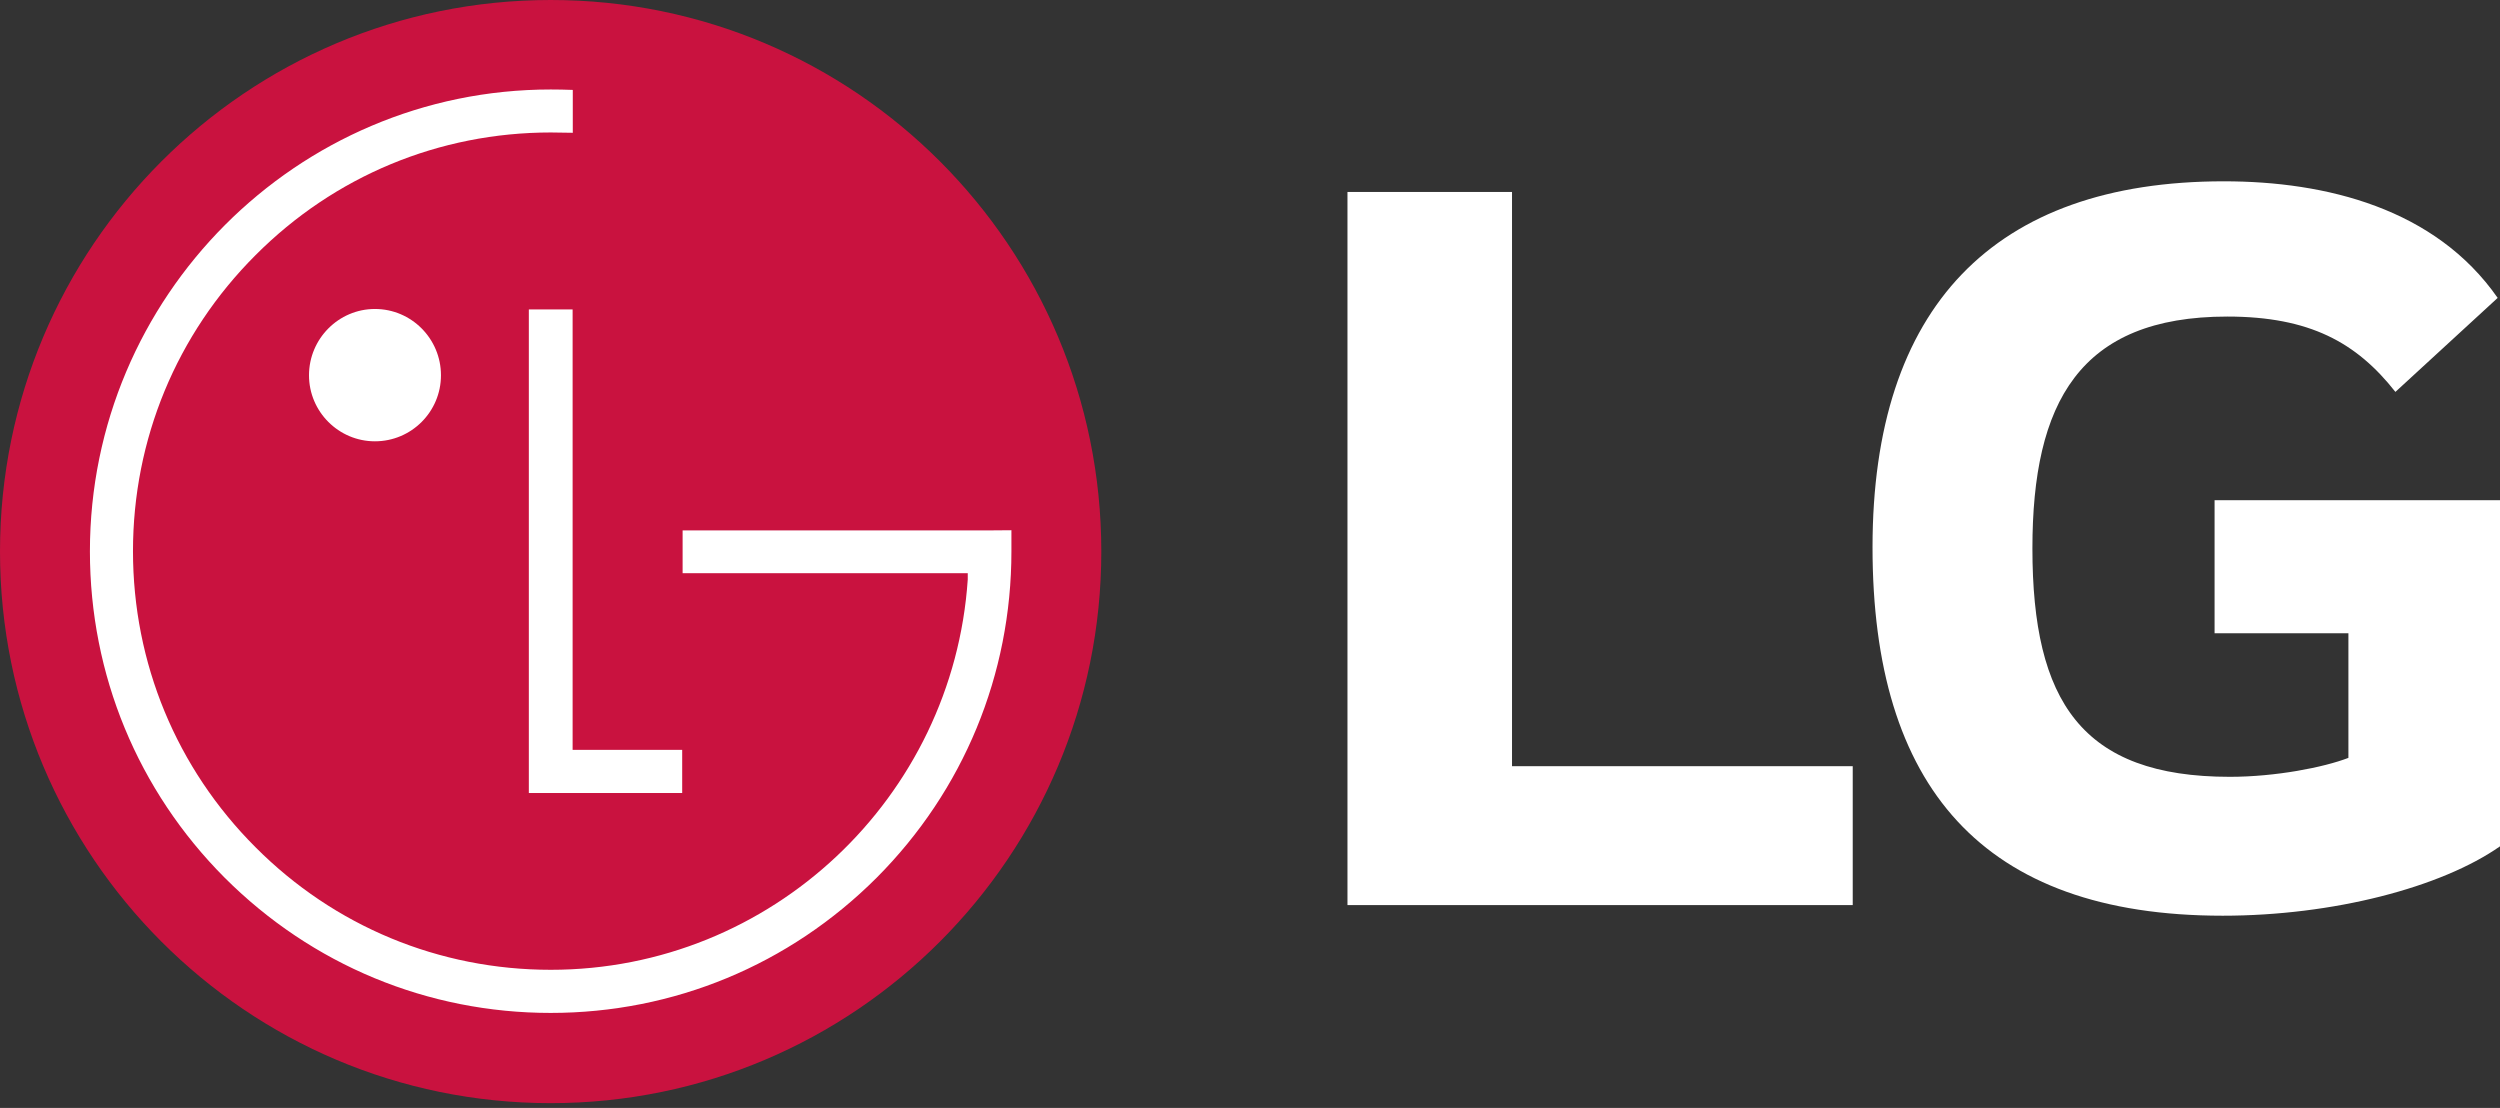 <svg width="88" height="39" viewBox="0 0 88 39" fill="none" xmlns="http://www.w3.org/2000/svg">
<rect x="0" y="0" width="88" height="39" fill="#333333" stroke="none"/>
<path d="M19.383 38.831C30.091 38.831 38.766 30.13 38.766 19.413C38.766 8.686 30.091 0 19.383 0C8.68 0 0 8.691 0 19.413C0 30.13 8.68 38.831 19.383 38.831Z" fill="#C9123F"/>
<path d="M18.615 10.892V27.914H24.013V26.395H20.156V10.892H18.615Z" fill="white"/>
<path d="M13.197 15.534C14.482 15.534 15.522 14.493 15.522 13.21C15.522 11.923 14.482 10.876 13.197 10.876C11.922 10.876 10.877 11.923 10.877 13.21C10.877 14.493 11.922 15.534 13.197 15.534Z" fill="white"/>
<path d="M20.157 3.165C19.957 3.155 19.573 3.15 19.383 3.15C10.442 3.15 3.165 10.445 3.165 19.408C3.165 23.748 4.85 27.826 7.907 30.894C10.98 33.967 15.056 35.655 19.383 35.655C23.71 35.655 27.787 33.967 30.86 30.894C33.917 27.826 35.602 23.748 35.602 19.408V18.664L34.956 18.669H24.028V20.177H34.065V20.398C33.548 28.062 27.162 34.137 19.388 34.137C15.46 34.137 11.768 32.608 8.993 29.822C6.212 27.042 4.681 23.338 4.681 19.403C4.681 15.468 6.212 11.764 8.993 8.983C11.768 6.197 15.46 4.663 19.388 4.663C19.568 4.663 19.982 4.669 20.162 4.674V3.165H20.157Z" fill="white"/>
<path d="M53.223 6.757H47.431V31.859H65.216V26.97H53.223V6.757Z" fill="#FFFFFF"/>
<path d="M77.953 22.291H82.664V26.677C81.798 27.011 80.103 27.344 78.49 27.344C73.277 27.344 71.541 24.692 71.541 19.305C71.541 14.17 73.195 11.143 78.403 11.143C81.297 11.143 82.951 12.056 84.318 13.795L87.918 10.486C85.726 7.336 81.875 6.382 78.28 6.382C70.174 6.382 65.913 10.815 65.913 19.264C65.913 27.672 69.759 32.233 78.239 32.233C82.126 32.233 85.931 31.238 88 29.791V17.607H77.953V22.291Z" fill="#FFFFFF"/>
</svg>
